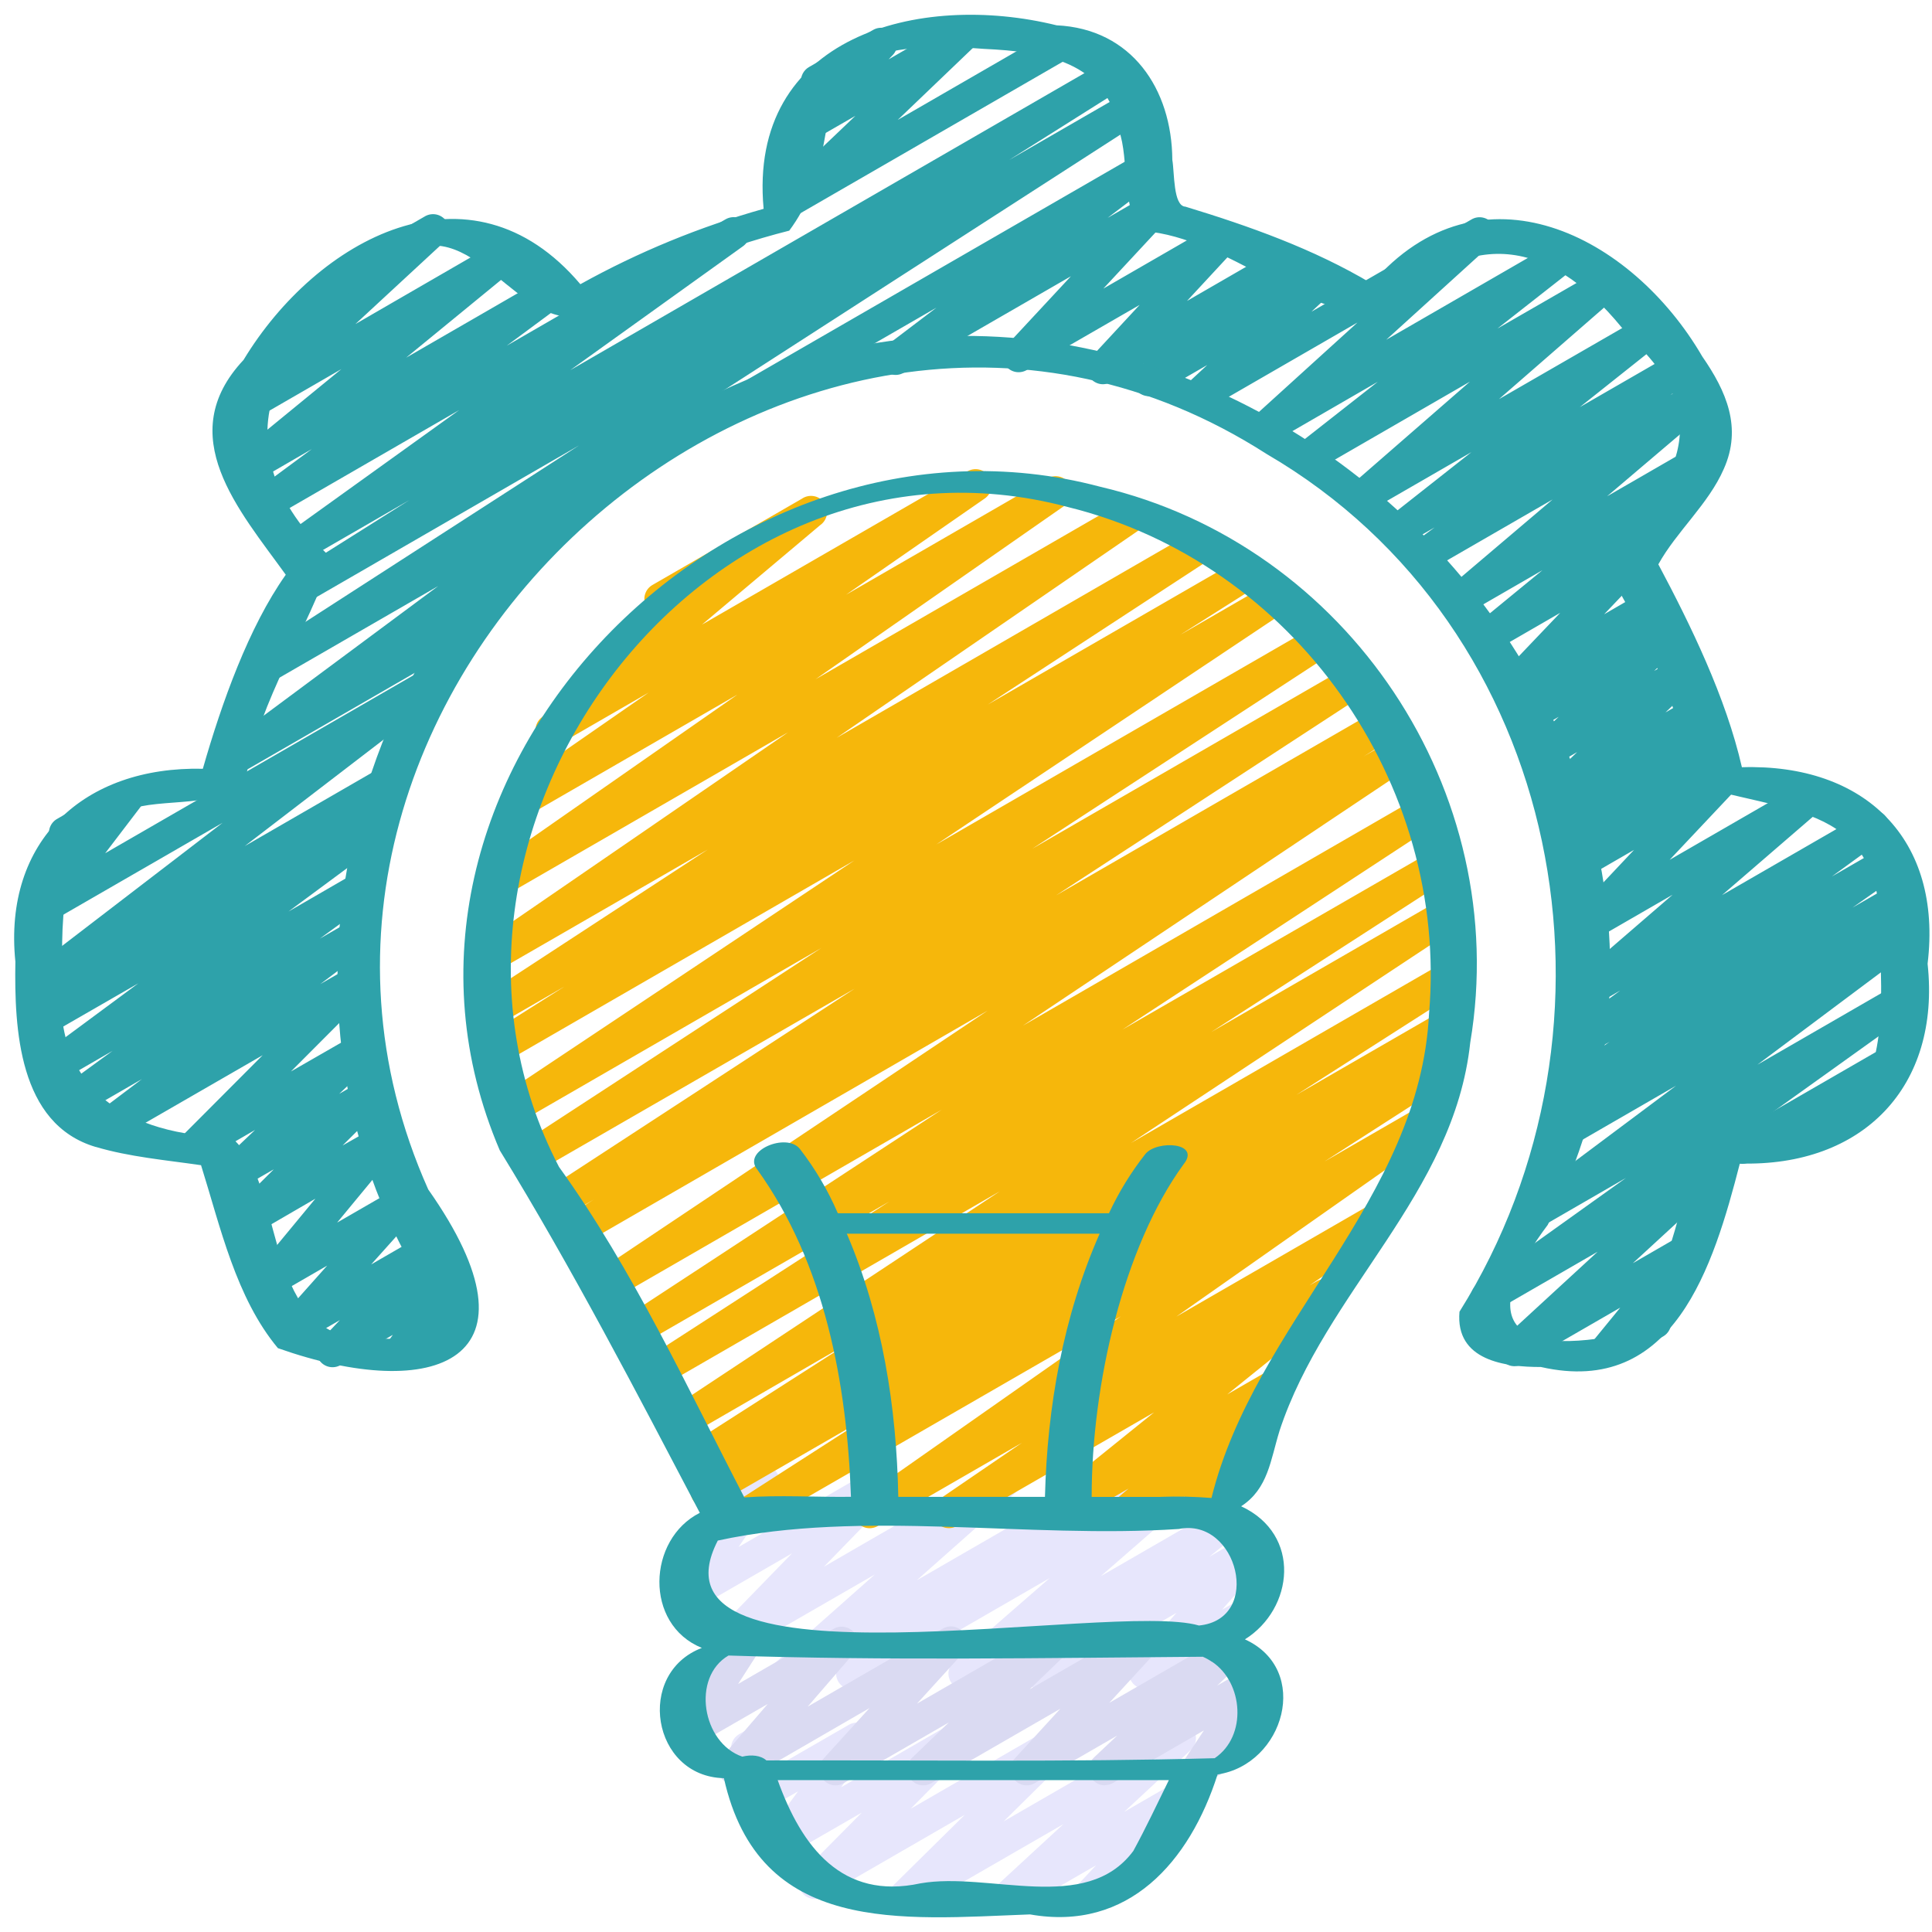 <svg width="68" height="68" viewBox="0 0 68 68" fill="none" xmlns="http://www.w3.org/2000/svg">
<g id="expert_sols.svg" clip-path="url(#clip0_12089_754)">
<path id="Vector" d="M27.708 59.472C27.593 59.472 27.481 59.437 27.387 59.372C27.292 59.307 27.22 59.214 27.179 59.107C27.139 59 27.131 58.883 27.159 58.771C27.186 58.66 27.247 58.559 27.332 58.483L30.791 55.416L26.03 58.163C25.912 58.232 25.773 58.256 25.638 58.23C25.504 58.204 25.384 58.13 25.299 58.022C25.215 57.914 25.173 57.78 25.181 57.643C25.189 57.507 25.246 57.377 25.341 57.28L27.876 54.673L24.427 56.663C24.316 56.727 24.187 56.751 24.06 56.732C23.934 56.713 23.817 56.652 23.73 56.558C23.643 56.464 23.59 56.344 23.58 56.216C23.57 56.088 23.604 55.961 23.675 55.855L25.798 52.727C25.734 52.598 25.721 52.45 25.763 52.312C25.805 52.174 25.897 52.057 26.022 51.985L26.59 51.658C26.701 51.594 26.83 51.569 26.957 51.588C27.083 51.607 27.2 51.669 27.287 51.763C27.374 51.856 27.427 51.977 27.437 52.105C27.447 52.232 27.413 52.359 27.342 52.466L25.997 54.449L30.846 51.648C30.965 51.58 31.104 51.557 31.238 51.583C31.372 51.609 31.492 51.683 31.576 51.791C31.66 51.899 31.702 52.033 31.695 52.169C31.688 52.306 31.631 52.435 31.536 52.533L29.001 55.141L35.064 51.639C35.185 51.565 35.33 51.539 35.47 51.567C35.61 51.595 35.734 51.675 35.817 51.79C35.901 51.905 35.938 52.048 35.921 52.189C35.905 52.331 35.835 52.461 35.727 52.553L32.266 55.621L39.179 51.631C39.304 51.562 39.452 51.542 39.591 51.577C39.73 51.612 39.851 51.699 39.929 51.819C40.007 51.94 40.036 52.086 40.011 52.227C39.985 52.369 39.907 52.495 39.791 52.581L39.732 52.625L41.456 51.627C41.578 51.555 41.722 51.532 41.861 51.561C41.999 51.59 42.121 51.67 42.204 51.786C42.286 51.901 42.322 52.042 42.304 52.183C42.287 52.323 42.218 52.452 42.11 52.544L38.742 55.477L42.901 53.076C43.024 53.005 43.169 52.983 43.308 53.014C43.447 53.046 43.568 53.128 43.649 53.245C43.729 53.362 43.763 53.506 43.742 53.646C43.722 53.787 43.649 53.915 43.539 54.004L42.568 54.79L43.835 54.059C43.951 53.991 44.087 53.967 44.22 53.991C44.352 54.015 44.471 54.085 44.557 54.189C44.642 54.293 44.687 54.424 44.684 54.558C44.682 54.693 44.631 54.822 44.542 54.922L43.012 56.657L43.664 56.282C43.728 56.242 43.8 56.215 43.875 56.203C43.95 56.191 44.027 56.194 44.101 56.213C44.175 56.231 44.244 56.264 44.304 56.31C44.365 56.356 44.416 56.413 44.454 56.479C44.492 56.545 44.517 56.618 44.526 56.693C44.535 56.769 44.529 56.845 44.508 56.918C44.487 56.991 44.452 57.059 44.404 57.119C44.356 57.178 44.297 57.227 44.23 57.262L40.582 59.369C40.466 59.435 40.33 59.459 40.198 59.434C40.067 59.41 39.948 59.34 39.863 59.236C39.778 59.133 39.733 59.003 39.735 58.869C39.737 58.735 39.786 58.606 39.874 58.505L41.407 56.768L36.885 59.378C36.762 59.449 36.616 59.471 36.478 59.44C36.339 59.408 36.218 59.326 36.137 59.209C36.056 59.092 36.023 58.948 36.044 58.808C36.064 58.667 36.136 58.539 36.247 58.45L37.218 57.664L34.234 59.389C34.113 59.461 33.968 59.484 33.83 59.455C33.692 59.426 33.569 59.346 33.487 59.23C33.405 59.115 33.369 58.974 33.386 58.833C33.404 58.693 33.473 58.564 33.581 58.472L36.945 55.543L30.27 59.397C30.144 59.467 29.996 59.486 29.857 59.451C29.718 59.416 29.597 59.329 29.519 59.209C29.441 59.088 29.412 58.942 29.437 58.801C29.463 58.659 29.541 58.533 29.657 58.447L29.72 58.402L27.988 59.404C27.902 59.454 27.805 59.48 27.705 59.479L27.708 59.472Z" fill="#E7E6FC"/>
<path id="Vector_2" d="M35.452 67.363C35.363 67.364 35.275 67.343 35.196 67.303C35.117 67.263 35.048 67.205 34.995 67.133C34.913 67.021 34.875 66.882 34.888 66.744C34.901 66.605 34.965 66.476 35.067 66.381L37.427 64.204L32.085 67.287C31.966 67.357 31.826 67.38 31.691 67.353C31.555 67.327 31.435 67.251 31.351 67.142C31.267 67.033 31.227 66.896 31.237 66.759C31.246 66.621 31.306 66.492 31.404 66.396L33.957 63.876L28.961 66.761C28.842 66.829 28.703 66.852 28.568 66.826C28.434 66.799 28.313 66.725 28.23 66.616C28.146 66.507 28.104 66.372 28.113 66.235C28.121 66.099 28.179 65.969 28.275 65.872L30.334 63.797L27.813 65.249C27.701 65.313 27.57 65.336 27.442 65.315C27.314 65.294 27.197 65.23 27.11 65.133C27.024 65.037 26.974 64.913 26.967 64.784C26.961 64.654 26.999 64.527 27.076 64.422L28.091 63.048L27.017 63.666C26.928 63.718 26.827 63.744 26.724 63.742C26.621 63.741 26.521 63.711 26.433 63.656C26.346 63.602 26.276 63.524 26.229 63.432C26.183 63.341 26.162 63.238 26.17 63.135L26.24 62.093C26.121 62.081 26.008 62.031 25.919 61.951C25.83 61.871 25.768 61.765 25.743 61.648C25.718 61.53 25.731 61.408 25.779 61.298C25.828 61.189 25.911 61.098 26.015 61.038L26.584 60.712C26.673 60.661 26.774 60.636 26.876 60.637C26.978 60.639 27.078 60.668 27.166 60.721C27.253 60.776 27.323 60.853 27.37 60.944C27.416 61.035 27.438 61.137 27.431 61.24L27.37 62.152L29.879 60.706C29.991 60.641 30.123 60.617 30.251 60.637C30.379 60.658 30.497 60.722 30.583 60.819C30.67 60.916 30.721 61.039 30.727 61.169C30.733 61.299 30.694 61.427 30.616 61.532L29.602 62.906L33.426 60.698C33.545 60.631 33.684 60.609 33.818 60.636C33.952 60.663 34.071 60.737 34.154 60.845C34.238 60.953 34.279 61.088 34.271 61.224C34.263 61.361 34.206 61.49 34.111 61.587L32.053 63.662L37.2 60.69C37.319 60.623 37.459 60.601 37.593 60.628C37.727 60.656 37.847 60.731 37.93 60.84C38.013 60.949 38.054 61.084 38.045 61.221C38.036 61.357 37.977 61.486 37.88 61.583L35.328 64.104L41.257 60.681C41.377 60.615 41.517 60.596 41.651 60.626C41.785 60.656 41.904 60.733 41.985 60.844C42.066 60.955 42.104 61.091 42.092 61.228C42.08 61.364 42.019 61.492 41.92 61.587L39.571 63.769L41.324 62.757C41.442 62.688 41.58 62.664 41.714 62.69C41.847 62.715 41.968 62.787 42.052 62.894C42.137 63.001 42.18 63.134 42.174 63.27C42.168 63.406 42.113 63.535 42.019 63.634L40.684 65.056C40.776 65.106 40.852 65.18 40.905 65.271C40.942 65.335 40.967 65.406 40.976 65.48C40.986 65.554 40.981 65.629 40.962 65.701C40.943 65.772 40.91 65.84 40.864 65.899C40.819 65.958 40.763 66.007 40.698 66.044L38.576 67.273C38.458 67.341 38.321 67.364 38.188 67.338C38.054 67.313 37.935 67.241 37.851 67.135C37.766 67.029 37.723 66.896 37.729 66.76C37.734 66.625 37.788 66.496 37.88 66.397L38.577 65.653L35.737 67.291C35.651 67.341 35.553 67.367 35.454 67.367L35.452 67.363Z" fill="#E7E6FC"/>
<path id="Vector_3" d="M14.107 48.128C14.003 48.128 13.901 48.099 13.812 48.045C13.723 47.991 13.651 47.914 13.604 47.821C13.556 47.729 13.535 47.625 13.542 47.521C13.55 47.418 13.586 47.318 13.646 47.234L13.826 46.982L11.992 48.043C11.874 48.113 11.735 48.137 11.601 48.112C11.466 48.087 11.345 48.014 11.26 47.906C11.175 47.798 11.133 47.663 11.14 47.526C11.147 47.39 11.204 47.26 11.3 47.162L11.963 46.463L10.56 47.273C10.443 47.34 10.306 47.363 10.174 47.338C10.042 47.313 9.923 47.242 9.839 47.137C9.754 47.032 9.71 46.9 9.714 46.766C9.718 46.632 9.77 46.503 9.861 46.403L11.515 44.546L9.719 45.583C9.604 45.65 9.469 45.673 9.339 45.65C9.208 45.628 9.09 45.56 9.004 45.459C8.918 45.357 8.871 45.229 8.87 45.097C8.869 44.964 8.914 44.836 8.998 44.733L11.1 42.19L8.871 43.485C8.752 43.554 8.612 43.578 8.477 43.551C8.341 43.524 8.221 43.449 8.137 43.34C8.054 43.23 8.013 43.094 8.023 42.956C8.032 42.819 8.092 42.69 8.19 42.593L9.639 41.154L8.37 41.886C8.249 41.955 8.109 41.977 7.974 41.948C7.838 41.92 7.718 41.843 7.636 41.733C7.553 41.622 7.514 41.485 7.525 41.348C7.536 41.21 7.597 41.081 7.697 40.986L8.978 39.77L7.121 40.845C7.002 40.913 6.863 40.935 6.729 40.908C6.595 40.88 6.475 40.806 6.392 40.697C6.309 40.589 6.268 40.454 6.276 40.318C6.285 40.181 6.342 40.052 6.438 39.955L9.245 37.14L3.887 40.23C3.762 40.306 3.613 40.331 3.47 40.299C3.327 40.267 3.202 40.182 3.121 40.059C3.04 39.937 3.01 39.789 3.036 39.645C3.063 39.501 3.144 39.373 3.264 39.288L4.996 37.98L2.679 39.318C2.553 39.388 2.406 39.408 2.266 39.374C2.127 39.339 2.006 39.253 1.927 39.133C1.849 39.013 1.819 38.867 1.844 38.725C1.869 38.584 1.947 38.457 2.062 38.371L3.964 36.985L2.107 38.058C1.982 38.129 1.834 38.15 1.694 38.116C1.554 38.082 1.432 37.996 1.353 37.876C1.274 37.755 1.244 37.609 1.269 37.467C1.294 37.325 1.372 37.198 1.487 37.112L4.87 34.609L1.8 36.376C1.674 36.446 1.525 36.465 1.385 36.429C1.245 36.393 1.125 36.305 1.047 36.182C0.97 36.06 0.943 35.913 0.971 35.771C0.998 35.629 1.079 35.504 1.197 35.419L1.613 35.128C1.486 35.177 1.346 35.179 1.217 35.132C1.089 35.086 0.982 34.995 0.915 34.876C0.849 34.757 0.828 34.618 0.856 34.484C0.884 34.351 0.959 34.232 1.068 34.15L7.834 28.96L1.824 32.428C1.711 32.494 1.578 32.519 1.449 32.498C1.32 32.477 1.202 32.411 1.115 32.313C1.029 32.214 0.979 32.089 0.975 31.958C0.971 31.827 1.012 31.699 1.092 31.595L2.404 29.87C2.272 29.898 2.135 29.877 2.017 29.812C1.899 29.748 1.808 29.643 1.76 29.517C1.712 29.392 1.71 29.253 1.755 29.126C1.801 28.999 1.889 28.892 2.006 28.825L4.235 27.54C4.348 27.474 4.48 27.449 4.61 27.47C4.739 27.491 4.857 27.556 4.944 27.655C5.03 27.753 5.08 27.879 5.084 28.01C5.088 28.141 5.047 28.269 4.967 28.373L3.703 30.03L14.752 23.652C14.876 23.582 15.022 23.561 15.161 23.595C15.3 23.628 15.421 23.712 15.5 23.831C15.579 23.949 15.611 24.093 15.588 24.234C15.566 24.375 15.491 24.503 15.379 24.591L8.614 29.78L13.357 27.041C13.42 27.001 13.49 26.975 13.563 26.962C13.636 26.95 13.711 26.952 13.784 26.968C13.856 26.985 13.925 27.015 13.985 27.058C14.046 27.101 14.097 27.155 14.137 27.218C14.176 27.281 14.203 27.351 14.216 27.424C14.228 27.497 14.226 27.572 14.21 27.644C14.193 27.717 14.163 27.785 14.12 27.846C14.077 27.906 14.022 27.958 13.96 27.997L13.137 28.564C13.261 28.551 13.385 28.579 13.491 28.643C13.597 28.708 13.679 28.805 13.724 28.921C13.769 29.036 13.775 29.164 13.741 29.283C13.707 29.402 13.635 29.507 13.535 29.581L10.152 32.084L12.54 30.703C12.665 30.633 12.813 30.613 12.952 30.648C13.092 30.682 13.213 30.768 13.291 30.889C13.37 31.009 13.399 31.155 13.374 31.296C13.35 31.438 13.272 31.564 13.157 31.651L11.255 33.038L12.382 32.388C12.507 32.319 12.653 32.299 12.792 32.333C12.931 32.367 13.051 32.452 13.13 32.571C13.209 32.69 13.24 32.834 13.217 32.975C13.194 33.115 13.118 33.242 13.006 33.33L11.273 34.637L12.366 34.007C12.485 33.937 12.625 33.914 12.76 33.94C12.895 33.967 13.016 34.042 13.1 34.151C13.183 34.26 13.224 34.396 13.215 34.534C13.205 34.671 13.146 34.8 13.048 34.897L10.241 37.712L12.55 36.385C12.669 36.315 12.811 36.291 12.947 36.319C13.084 36.347 13.205 36.423 13.288 36.535C13.371 36.647 13.41 36.785 13.398 36.923C13.386 37.062 13.322 37.191 13.221 37.286L11.939 38.5L12.824 37.989C12.943 37.92 13.083 37.896 13.218 37.923C13.353 37.949 13.474 38.024 13.557 38.133C13.641 38.243 13.682 38.379 13.672 38.516C13.663 38.653 13.604 38.782 13.506 38.879L12.057 40.318L13.252 39.638C13.367 39.571 13.502 39.546 13.633 39.569C13.764 39.591 13.882 39.66 13.967 39.761C14.052 39.863 14.099 39.992 14.099 40.125C14.099 40.257 14.052 40.386 13.967 40.488L11.866 43.031L14.014 41.791C14.13 41.723 14.267 41.699 14.4 41.724C14.533 41.748 14.652 41.819 14.737 41.924C14.822 42.028 14.866 42.16 14.863 42.295C14.859 42.429 14.807 42.558 14.717 42.658L13.064 44.504L14.82 43.489C14.938 43.422 15.077 43.399 15.21 43.425C15.343 43.451 15.462 43.524 15.546 43.631C15.63 43.738 15.673 43.871 15.667 44.006C15.661 44.142 15.606 44.271 15.513 44.37L14.85 45.067L15.513 44.689C15.625 44.624 15.756 44.6 15.883 44.619C16.011 44.639 16.129 44.702 16.215 44.798C16.302 44.894 16.354 45.017 16.361 45.146C16.369 45.275 16.331 45.403 16.256 45.508L16.034 45.82C16.15 45.798 16.27 45.812 16.377 45.861C16.485 45.91 16.574 45.991 16.634 46.093C16.671 46.157 16.695 46.228 16.705 46.302C16.715 46.376 16.71 46.451 16.69 46.523C16.671 46.595 16.638 46.662 16.592 46.721C16.547 46.78 16.49 46.829 16.426 46.866L14.395 48.039C14.309 48.089 14.21 48.115 14.111 48.114L14.107 48.128Z" fill="#2EA2AA"/>
<path id="Vector_4" d="M61.325 40.964C61.199 40.966 61.076 40.925 60.976 40.849C60.876 40.773 60.803 40.666 60.771 40.544C60.739 40.422 60.748 40.293 60.797 40.177C60.846 40.061 60.933 39.965 61.043 39.903L66.33 36.852C66.395 36.815 66.466 36.791 66.54 36.781C66.613 36.772 66.688 36.777 66.76 36.796C66.832 36.815 66.899 36.848 66.958 36.894C67.017 36.939 67.066 36.995 67.103 37.06C67.14 37.124 67.164 37.195 67.174 37.269C67.184 37.342 67.179 37.417 67.159 37.489C67.14 37.561 67.107 37.628 67.062 37.687C67.016 37.746 66.96 37.795 66.895 37.832L61.608 40.883C61.523 40.935 61.425 40.963 61.325 40.964Z" fill="#2EA2AA"/>
<path id="Vector_5" d="M56.507 48.128C56.399 48.129 56.293 48.099 56.202 48.041C56.11 47.984 56.037 47.902 55.991 47.804C55.944 47.706 55.927 47.598 55.94 47.49C55.954 47.383 55.998 47.282 56.067 47.199L57.027 46.025L53.578 48.015C53.458 48.082 53.317 48.102 53.182 48.073C53.047 48.043 52.928 47.965 52.847 47.854C52.765 47.742 52.727 47.605 52.74 47.468C52.752 47.33 52.815 47.202 52.915 47.108L56.231 44.057L52.626 46.138C52.5 46.214 52.35 46.237 52.207 46.204C52.064 46.17 51.939 46.083 51.86 45.959C51.781 45.836 51.752 45.686 51.781 45.542C51.81 45.398 51.894 45.272 52.014 45.188L57.228 41.459L54.177 43.222C54.052 43.294 53.904 43.315 53.764 43.282C53.624 43.249 53.502 43.163 53.422 43.043C53.343 42.923 53.312 42.777 53.336 42.635C53.361 42.493 53.438 42.366 53.553 42.279L58.992 38.213L55.207 40.399C55.081 40.48 54.927 40.506 54.781 40.473C54.635 40.44 54.508 40.351 54.427 40.224C54.347 40.097 54.32 39.944 54.353 39.798C54.386 39.652 54.476 39.524 54.602 39.444L55.418 38.879C55.291 38.904 55.159 38.885 55.045 38.825C54.93 38.765 54.839 38.668 54.788 38.549C54.736 38.43 54.727 38.297 54.762 38.172C54.796 38.047 54.873 37.938 54.978 37.863L56.651 36.669L55.859 37.117C55.733 37.188 55.586 37.207 55.447 37.173C55.307 37.139 55.186 37.053 55.108 36.932C55.029 36.812 54.999 36.666 55.024 36.525C55.049 36.383 55.127 36.257 55.242 36.17L57.029 34.862L55.99 35.462C55.868 35.533 55.724 35.556 55.585 35.526C55.447 35.496 55.325 35.416 55.243 35.301C55.161 35.186 55.126 35.044 55.143 34.904C55.16 34.763 55.229 34.635 55.336 34.543L58.871 31.491L55.974 33.164C55.856 33.232 55.718 33.256 55.585 33.23C55.451 33.205 55.331 33.132 55.247 33.026C55.162 32.919 55.119 32.786 55.124 32.65C55.13 32.514 55.184 32.385 55.278 32.286L57.513 29.913L55.729 30.944C55.607 31.018 55.462 31.044 55.322 31.016C55.183 30.988 55.059 30.908 54.975 30.793C54.891 30.678 54.854 30.535 54.871 30.394C54.888 30.252 54.957 30.122 55.065 30.03L55.611 29.545L55.466 29.629C55.345 29.701 55.2 29.726 55.062 29.697C54.923 29.669 54.801 29.59 54.718 29.476C54.635 29.361 54.597 29.22 54.613 29.079C54.629 28.939 54.696 28.809 54.803 28.716L55.264 28.305L55.132 28.381C55.012 28.451 54.871 28.474 54.735 28.447C54.599 28.419 54.478 28.343 54.395 28.232C54.311 28.121 54.272 27.983 54.283 27.845C54.295 27.707 54.357 27.578 54.458 27.483L55.511 26.471L54.653 26.967C54.533 27.037 54.391 27.061 54.255 27.033C54.118 27.005 53.997 26.928 53.914 26.817C53.831 26.705 53.792 26.567 53.804 26.428C53.817 26.29 53.88 26.161 53.982 26.066L54.861 25.229L54.113 25.661C53.992 25.732 53.849 25.755 53.711 25.727C53.574 25.698 53.452 25.619 53.369 25.506C53.287 25.392 53.249 25.252 53.264 25.112C53.279 24.973 53.345 24.843 53.45 24.75L53.756 24.473L53.582 24.573C53.464 24.643 53.325 24.668 53.19 24.643C53.056 24.617 52.935 24.544 52.85 24.436C52.765 24.329 52.723 24.194 52.73 24.057C52.737 23.92 52.794 23.791 52.89 23.693L54.914 21.57L52.617 22.897C52.493 22.968 52.348 22.989 52.209 22.958C52.071 22.927 51.949 22.845 51.868 22.728C51.788 22.611 51.754 22.468 51.773 22.327C51.793 22.187 51.865 22.058 51.974 21.968L54.287 20.07L51.687 21.572C51.563 21.655 51.413 21.686 51.266 21.659C51.12 21.632 50.991 21.548 50.906 21.426C50.82 21.305 50.787 21.154 50.811 21.008C50.836 20.861 50.917 20.73 51.038 20.643L54.646 17.58L50.417 20.021C50.292 20.09 50.145 20.11 50.006 20.075C49.867 20.041 49.746 19.955 49.668 19.835C49.59 19.716 49.56 19.571 49.584 19.43C49.608 19.288 49.685 19.162 49.799 19.075L50.495 18.563L49.542 19.113C49.419 19.177 49.277 19.193 49.143 19.159C49.009 19.126 48.892 19.044 48.814 18.93C48.736 18.816 48.702 18.677 48.72 18.54C48.737 18.402 48.804 18.276 48.907 18.185L51.789 15.914L48.254 17.954C48.132 18.023 47.989 18.045 47.852 18.015C47.715 17.985 47.594 17.905 47.513 17.791C47.431 17.677 47.395 17.537 47.411 17.398C47.426 17.259 47.493 17.13 47.598 17.037L51.737 13.433L46.358 16.539C46.235 16.604 46.092 16.622 45.957 16.589C45.821 16.556 45.703 16.474 45.625 16.358C45.546 16.243 45.513 16.103 45.532 15.965C45.55 15.827 45.619 15.7 45.725 15.61L48.494 13.437L44.779 15.585C44.658 15.656 44.515 15.68 44.377 15.652C44.24 15.624 44.118 15.545 44.035 15.432C43.952 15.318 43.915 15.178 43.929 15.038C43.944 14.899 44.011 14.77 44.116 14.676L47.779 11.351L42.389 14.463C42.269 14.527 42.129 14.546 41.996 14.516C41.863 14.486 41.745 14.409 41.664 14.298C41.583 14.188 41.545 14.053 41.556 13.917C41.568 13.781 41.628 13.653 41.726 13.558L42.49 12.848L40.716 13.872C40.594 13.941 40.45 13.962 40.314 13.931C40.177 13.9 40.056 13.82 39.975 13.705C39.895 13.591 39.859 13.45 39.876 13.311C39.893 13.172 39.96 13.044 40.066 12.952L40.258 12.786L39.102 13.449C38.984 13.516 38.847 13.539 38.714 13.514C38.581 13.488 38.462 13.416 38.377 13.31C38.293 13.205 38.25 13.072 38.254 12.937C38.259 12.802 38.312 12.673 38.404 12.574L40.111 10.732L36.136 13.025C36.018 13.093 35.88 13.116 35.746 13.091C35.613 13.066 35.493 12.993 35.408 12.887C35.324 12.781 35.28 12.648 35.286 12.512C35.291 12.376 35.345 12.247 35.438 12.148L37.693 9.723L31.803 13.123C31.678 13.193 31.532 13.214 31.393 13.181C31.253 13.147 31.132 13.063 31.053 12.944C30.973 12.824 30.942 12.68 30.965 12.539C30.988 12.397 31.064 12.27 31.177 12.182L32.96 10.828L26.871 14.342C26.741 14.411 26.59 14.427 26.449 14.386C26.308 14.346 26.188 14.252 26.114 14.125C26.041 13.998 26.019 13.847 26.055 13.705C26.09 13.562 26.18 13.439 26.304 13.361L40.14 5.374C40.265 5.304 40.411 5.283 40.551 5.316C40.69 5.35 40.811 5.434 40.891 5.554C40.97 5.673 41.001 5.817 40.978 5.959C40.955 6.1 40.88 6.227 40.767 6.315L38.985 7.668L40.391 6.856C40.508 6.789 40.646 6.766 40.779 6.792C40.912 6.817 41.031 6.889 41.115 6.995C41.2 7.101 41.243 7.233 41.238 7.368C41.233 7.503 41.18 7.632 41.089 7.732L38.834 10.158L42.787 7.876C42.904 7.809 43.041 7.786 43.174 7.811C43.307 7.837 43.426 7.909 43.511 8.014C43.595 8.12 43.639 8.252 43.634 8.387C43.63 8.522 43.577 8.651 43.486 8.75L41.779 10.592L44.978 8.744C45.1 8.674 45.245 8.652 45.382 8.682C45.52 8.712 45.641 8.793 45.722 8.908C45.804 9.023 45.839 9.164 45.822 9.304C45.805 9.444 45.736 9.572 45.63 9.664L45.435 9.83L46.258 9.357C46.379 9.289 46.52 9.268 46.654 9.297C46.789 9.327 46.909 9.404 46.99 9.516C47.072 9.627 47.11 9.764 47.097 9.901C47.085 10.039 47.022 10.167 46.922 10.261L46.158 10.971L51.789 7.725C51.91 7.653 52.053 7.629 52.191 7.658C52.328 7.686 52.45 7.765 52.533 7.878C52.616 7.992 52.654 8.132 52.639 8.272C52.623 8.411 52.557 8.54 52.452 8.634L48.791 11.958L54.84 8.464C54.963 8.4 55.105 8.384 55.239 8.418C55.373 8.452 55.49 8.534 55.568 8.648C55.646 8.762 55.679 8.901 55.662 9.038C55.645 9.175 55.578 9.301 55.474 9.392L52.705 11.564L56.245 9.525C56.367 9.453 56.511 9.43 56.649 9.459C56.788 9.488 56.91 9.568 56.992 9.683C57.074 9.799 57.11 9.94 57.093 10.081C57.076 10.221 57.006 10.35 56.899 10.442L52.758 14.049L57.842 11.117C57.965 11.053 58.107 11.035 58.242 11.069C58.377 11.102 58.494 11.184 58.573 11.299C58.651 11.413 58.685 11.553 58.667 11.69C58.649 11.828 58.582 11.954 58.477 12.046L55.605 14.329L58.873 12.444C58.998 12.371 59.146 12.35 59.287 12.384C59.428 12.418 59.55 12.504 59.629 12.625C59.708 12.746 59.738 12.893 59.712 13.035C59.686 13.178 59.607 13.305 59.491 13.391L58.796 13.903L59.517 13.486C59.64 13.417 59.783 13.396 59.92 13.427C60.057 13.458 60.178 13.539 60.259 13.654C60.34 13.768 60.375 13.909 60.358 14.049C60.341 14.188 60.272 14.316 60.166 14.408L56.564 17.468L59.706 15.654C59.829 15.583 59.974 15.561 60.113 15.592C60.251 15.624 60.373 15.706 60.454 15.823C60.535 15.94 60.569 16.083 60.549 16.223C60.529 16.364 60.457 16.492 60.348 16.582L57.933 18.559C58.053 18.528 58.179 18.537 58.292 18.584C58.406 18.631 58.502 18.714 58.564 18.82C58.626 18.927 58.652 19.051 58.637 19.173C58.622 19.295 58.568 19.41 58.483 19.498L56.46 21.621L57.88 20.798C58.002 20.727 58.145 20.704 58.282 20.733C58.419 20.762 58.541 20.84 58.624 20.954C58.707 21.067 58.744 21.208 58.729 21.347C58.714 21.487 58.648 21.616 58.544 21.709L58.236 21.988L58.429 21.877C58.55 21.808 58.69 21.786 58.825 21.815C58.961 21.843 59.081 21.919 59.163 22.03C59.246 22.141 59.285 22.278 59.274 22.415C59.263 22.553 59.202 22.682 59.102 22.777L58.221 23.614L58.999 23.166C59.118 23.096 59.26 23.073 59.395 23.1C59.531 23.127 59.653 23.204 59.736 23.315C59.819 23.426 59.859 23.563 59.847 23.701C59.835 23.84 59.773 23.969 59.672 24.064L58.62 25.075L59.523 24.555C59.644 24.483 59.788 24.458 59.926 24.486C60.065 24.515 60.188 24.594 60.271 24.708C60.354 24.823 60.391 24.964 60.376 25.105C60.36 25.245 60.292 25.375 60.186 25.468L59.723 25.88L59.92 25.766C60.042 25.692 60.187 25.666 60.327 25.694C60.467 25.722 60.591 25.802 60.674 25.917C60.758 26.032 60.795 26.175 60.778 26.316C60.761 26.458 60.692 26.587 60.584 26.68L60.04 27.163L60.305 27.012C60.423 26.944 60.561 26.92 60.695 26.946C60.828 26.971 60.948 27.044 61.033 27.15C61.117 27.257 61.16 27.39 61.155 27.526C61.149 27.662 61.095 27.791 61.002 27.89L58.766 30.263L63.493 27.534C63.615 27.463 63.759 27.441 63.896 27.471C64.034 27.501 64.155 27.582 64.236 27.698C64.317 27.812 64.353 27.953 64.336 28.093C64.32 28.233 64.252 28.361 64.146 28.454L60.61 31.505L65.651 28.596C65.777 28.526 65.924 28.506 66.063 28.54C66.203 28.574 66.324 28.66 66.402 28.781C66.481 28.901 66.51 29.047 66.486 29.188C66.461 29.33 66.383 29.456 66.268 29.543L64.476 30.849L66.269 29.815C66.395 29.744 66.543 29.724 66.683 29.759C66.823 29.794 66.945 29.881 67.023 30.003C67.101 30.124 67.129 30.27 67.103 30.412C67.077 30.554 66.997 30.681 66.881 30.766L65.203 31.944L66.529 31.18C66.656 31.108 66.806 31.087 66.947 31.122C67.088 31.157 67.211 31.246 67.289 31.369C67.367 31.492 67.394 31.641 67.365 31.784C67.336 31.926 67.254 32.053 67.134 32.136L66.614 32.496L66.671 32.464C66.796 32.394 66.943 32.374 67.082 32.408C67.221 32.441 67.342 32.527 67.421 32.646C67.5 32.766 67.53 32.91 67.507 33.052C67.483 33.193 67.407 33.32 67.293 33.407L61.855 37.474L66.657 34.702C66.783 34.626 66.933 34.603 67.076 34.636C67.219 34.669 67.343 34.757 67.423 34.88C67.502 35.004 67.53 35.153 67.502 35.297C67.473 35.441 67.389 35.568 67.268 35.652L60.569 40.45C60.687 40.485 60.789 40.557 60.861 40.657C60.943 40.769 60.981 40.908 60.968 41.047C60.954 41.185 60.89 41.314 60.788 41.409L57.472 44.46L59.143 43.495C59.258 43.43 59.392 43.407 59.522 43.429C59.652 43.452 59.77 43.52 59.855 43.62C59.941 43.721 59.989 43.848 59.99 43.98C59.992 44.112 59.948 44.24 59.865 44.343L58.486 46.031C58.582 46.073 58.663 46.141 58.722 46.227C58.781 46.313 58.815 46.414 58.82 46.518C58.825 46.622 58.802 46.726 58.752 46.817C58.703 46.909 58.629 46.985 58.538 47.037L56.795 48.044C56.709 48.094 56.612 48.12 56.513 48.12L56.507 48.128Z" fill="#2EA2AA"/>
<path id="Vector_6" d="M27.777 7.646C27.664 7.645 27.554 7.611 27.46 7.548C27.367 7.484 27.294 7.394 27.252 7.289C27.21 7.184 27.201 7.069 27.225 6.959C27.249 6.848 27.306 6.747 27.387 6.669L30.107 4.077L28.478 5.015C28.36 5.086 28.221 5.112 28.085 5.088C27.95 5.063 27.828 4.991 27.742 4.883C27.657 4.776 27.613 4.641 27.619 4.504C27.626 4.366 27.682 4.236 27.777 4.137L28.514 3.362C28.421 3.318 28.341 3.249 28.284 3.163C28.227 3.077 28.195 2.977 28.191 2.874C28.187 2.771 28.211 2.668 28.26 2.578C28.31 2.488 28.383 2.412 28.473 2.361L30.728 1.055C30.846 0.986 30.985 0.962 31.119 0.987C31.253 1.013 31.374 1.086 31.459 1.193C31.543 1.301 31.586 1.435 31.58 1.571C31.573 1.708 31.517 1.838 31.423 1.936L31.277 2.089L33.634 0.728C33.754 0.657 33.896 0.634 34.032 0.661C34.169 0.689 34.29 0.766 34.373 0.878C34.456 0.989 34.495 1.127 34.483 1.266C34.47 1.404 34.407 1.534 34.305 1.628L31.599 4.219L37.079 1.054C37.144 1.014 37.216 0.987 37.291 0.975C37.366 0.963 37.443 0.966 37.516 0.985C37.59 1.003 37.659 1.036 37.72 1.082C37.781 1.128 37.832 1.185 37.87 1.251C37.908 1.317 37.932 1.39 37.941 1.465C37.951 1.541 37.945 1.617 37.924 1.69C37.903 1.763 37.868 1.831 37.82 1.891C37.772 1.95 37.713 1.999 37.646 2.034L28.059 7.57C27.973 7.619 27.875 7.646 27.776 7.646H27.777Z" fill="#2EA2AA"/>
<path id="Vector_7" d="M8.04 27.38C7.921 27.38 7.804 27.343 7.708 27.273C7.611 27.203 7.539 27.104 7.502 26.991C7.465 26.878 7.464 26.756 7.5 26.643C7.536 26.529 7.607 26.43 7.703 26.359L15.422 20.628L9.41 24.098C9.282 24.169 9.132 24.188 8.991 24.151C8.85 24.113 8.728 24.023 8.652 23.898C8.576 23.774 8.551 23.625 8.582 23.482C8.613 23.339 8.698 23.214 8.82 23.133L20.383 15.675L10.823 21.199C10.695 21.267 10.545 21.284 10.405 21.245C10.265 21.207 10.145 21.116 10.07 20.992C9.995 20.868 9.971 20.72 10.002 20.578C10.033 20.436 10.117 20.311 10.238 20.23L14.403 17.605L10.707 19.739C10.582 19.811 10.434 19.832 10.293 19.797C10.153 19.763 10.031 19.676 9.953 19.555C9.874 19.433 9.845 19.286 9.872 19.144C9.899 19.002 9.979 18.876 10.096 18.791L16.162 14.433L9.62 18.211C9.494 18.281 9.348 18.3 9.209 18.266C9.07 18.231 8.949 18.146 8.871 18.026C8.792 17.906 8.762 17.761 8.786 17.62C8.811 17.479 8.888 17.352 9.001 17.265L10.974 15.806L8.851 17.036C8.728 17.105 8.584 17.126 8.446 17.094C8.308 17.062 8.188 16.98 8.107 16.864C8.027 16.748 7.993 16.606 8.012 16.466C8.031 16.326 8.102 16.198 8.211 16.107L12.015 12.991L8.699 14.907C8.578 14.972 8.438 14.992 8.304 14.962C8.17 14.932 8.052 14.855 7.971 14.744C7.89 14.633 7.852 14.497 7.864 14.36C7.876 14.223 7.937 14.096 8.036 14.001L11.652 10.654C11.575 10.638 11.503 10.606 11.439 10.561C11.376 10.515 11.322 10.456 11.283 10.389C11.246 10.324 11.221 10.253 11.211 10.18C11.201 10.106 11.206 10.031 11.226 9.959C11.245 9.888 11.278 9.82 11.323 9.761C11.369 9.703 11.425 9.653 11.49 9.616L14.975 7.604C15.095 7.54 15.235 7.522 15.368 7.552C15.501 7.583 15.619 7.66 15.7 7.77C15.78 7.881 15.818 8.016 15.807 8.152C15.796 8.288 15.736 8.416 15.638 8.511L12.51 11.405L17.458 8.543C17.581 8.469 17.728 8.444 17.869 8.474C18.01 8.505 18.134 8.587 18.216 8.706C18.297 8.824 18.331 8.97 18.309 9.112C18.288 9.254 18.212 9.383 18.099 9.472L14.294 12.589L19.187 9.764C19.312 9.688 19.462 9.663 19.605 9.695C19.747 9.728 19.872 9.814 19.953 9.937C20.033 10.059 20.062 10.208 20.035 10.352C20.008 10.496 19.926 10.624 19.806 10.708L17.836 12.167L25.53 7.723C25.656 7.648 25.806 7.624 25.949 7.658C26.092 7.691 26.217 7.779 26.296 7.902C26.375 8.026 26.404 8.175 26.375 8.319C26.346 8.463 26.263 8.59 26.142 8.673L20.073 13.027L39.088 2.044C39.215 1.976 39.365 1.959 39.505 1.998C39.645 2.036 39.765 2.127 39.84 2.251C39.915 2.375 39.94 2.523 39.908 2.665C39.877 2.807 39.793 2.932 39.673 3.013L35.515 5.633L39.74 3.195C39.868 3.116 40.022 3.092 40.168 3.127C40.313 3.162 40.439 3.254 40.518 3.382C40.596 3.51 40.62 3.663 40.585 3.809C40.55 3.955 40.458 4.081 40.331 4.159L23.93 14.733C24.006 14.778 24.071 14.84 24.12 14.913C24.2 15.034 24.23 15.18 24.206 15.322C24.181 15.465 24.103 15.592 23.987 15.679L16.128 21.516C16.26 21.482 16.4 21.497 16.522 21.558C16.644 21.619 16.74 21.722 16.792 21.849C16.844 21.975 16.849 22.116 16.805 22.245C16.762 22.375 16.673 22.484 16.555 22.553L8.325 27.301C8.239 27.35 8.141 27.376 8.042 27.376L8.04 27.38Z" fill="#2EA2AA"/>
<path id="Vector_8" d="M26.398 53.782C26.276 53.782 26.157 53.742 26.059 53.669C25.961 53.595 25.89 53.492 25.855 53.375C25.821 53.257 25.825 53.132 25.868 53.017C25.91 52.903 25.989 52.805 26.092 52.739L30.531 49.885L25.143 52.995C25.015 53.065 24.865 53.082 24.724 53.044C24.583 53.006 24.462 52.915 24.387 52.789C24.312 52.664 24.288 52.515 24.32 52.373C24.352 52.23 24.438 52.106 24.56 52.025L24.872 51.829L24.708 51.922C24.581 51.997 24.429 52.018 24.285 51.982C24.142 51.945 24.019 51.853 23.943 51.727C23.866 51.6 23.841 51.449 23.874 51.304C23.908 51.16 23.996 51.035 24.121 50.955L29.922 47.24L24.26 50.516C24.132 50.594 23.979 50.619 23.833 50.585C23.687 50.55 23.561 50.459 23.482 50.332C23.403 50.204 23.378 50.051 23.413 49.905C23.447 49.759 23.538 49.633 23.666 49.554L35.192 41.929L23.487 48.688C23.359 48.762 23.207 48.783 23.063 48.747C22.92 48.711 22.797 48.62 22.719 48.493C22.642 48.367 22.617 48.216 22.65 48.072C22.683 47.928 22.771 47.802 22.895 47.722L31.299 42.291L22.713 47.248C22.585 47.325 22.432 47.349 22.287 47.313C22.142 47.278 22.017 47.187 21.939 47.06C21.861 46.933 21.836 46.78 21.869 46.635C21.903 46.49 21.993 46.364 22.119 46.284L33.144 39.059L21.684 45.676C21.557 45.747 21.407 45.766 21.267 45.73C21.126 45.694 21.004 45.604 20.927 45.481C20.85 45.358 20.824 45.209 20.853 45.067C20.883 44.924 20.966 44.799 21.085 44.716L34.76 35.572L20.373 43.883C20.245 43.96 20.091 43.983 19.945 43.947C19.799 43.91 19.674 43.818 19.597 43.689C19.52 43.56 19.497 43.407 19.533 43.261C19.57 43.115 19.662 42.99 19.791 42.913L20.895 42.223L19.754 42.887C19.626 42.959 19.475 42.979 19.333 42.942C19.191 42.905 19.069 42.815 18.992 42.69C18.916 42.565 18.89 42.415 18.922 42.272C18.953 42.129 19.039 42.004 19.161 41.922L30.081 34.797L18.923 41.23C18.796 41.302 18.645 41.322 18.503 41.285C18.361 41.248 18.239 41.158 18.162 41.033C18.085 40.908 18.06 40.759 18.091 40.615C18.122 40.472 18.208 40.347 18.33 40.265L28.907 33.367L18.287 39.5C18.159 39.576 18.007 39.599 17.863 39.563C17.719 39.528 17.594 39.438 17.516 39.312C17.438 39.186 17.412 39.035 17.444 38.89C17.476 38.745 17.564 38.619 17.688 38.538L30.072 30.284L17.777 37.383C17.649 37.458 17.497 37.48 17.353 37.443C17.209 37.406 17.086 37.314 17.01 37.186C16.934 37.059 16.91 36.908 16.944 36.764C16.978 36.62 17.066 36.494 17.191 36.414L19.866 34.723L17.599 36.031C17.472 36.106 17.32 36.127 17.177 36.092C17.034 36.056 16.911 35.965 16.834 35.839C16.757 35.713 16.732 35.562 16.764 35.419C16.796 35.275 16.882 35.149 17.005 35.068L24.911 29.901L17.53 34.159C17.404 34.233 17.253 34.254 17.111 34.219C16.968 34.184 16.845 34.095 16.767 33.971C16.689 33.847 16.662 33.698 16.692 33.554C16.721 33.41 16.806 33.284 16.927 33.201L27.742 25.773L17.785 31.522C17.659 31.593 17.51 31.613 17.369 31.578C17.229 31.542 17.107 31.454 17.029 31.332C16.951 31.209 16.924 31.062 16.951 30.919C16.979 30.777 17.061 30.651 17.179 30.567L25.957 24.446L18.538 28.73C18.412 28.801 18.263 28.821 18.123 28.785C17.982 28.75 17.86 28.662 17.783 28.539C17.705 28.417 17.677 28.269 17.705 28.127C17.733 27.985 17.814 27.859 17.932 27.774L22.831 24.376L19.721 26.172C19.597 26.251 19.448 26.279 19.305 26.25C19.161 26.222 19.034 26.139 18.951 26.019C18.867 25.899 18.833 25.751 18.856 25.606C18.879 25.462 18.957 25.332 19.073 25.243L23.36 21.635C23.229 21.663 23.091 21.642 22.973 21.577C22.855 21.513 22.764 21.408 22.716 21.282C22.668 21.156 22.667 21.017 22.712 20.891C22.757 20.764 22.846 20.657 22.963 20.59L28.221 17.555C28.344 17.469 28.496 17.436 28.644 17.462C28.792 17.488 28.923 17.572 29.009 17.695C29.095 17.819 29.128 17.971 29.102 18.119C29.076 18.266 28.991 18.398 28.868 18.483L24.708 21.984L34.066 16.582C34.192 16.513 34.34 16.495 34.479 16.531C34.619 16.567 34.739 16.655 34.816 16.776C34.893 16.898 34.921 17.044 34.894 17.186C34.867 17.327 34.787 17.453 34.671 17.538L29.777 20.933L36.879 16.832C37.006 16.762 37.154 16.742 37.294 16.778C37.434 16.813 37.555 16.901 37.633 17.023C37.71 17.144 37.738 17.291 37.711 17.433C37.684 17.575 37.604 17.701 37.487 17.786L28.706 23.906L39.658 17.583C39.785 17.509 39.936 17.488 40.078 17.523C40.22 17.558 40.344 17.647 40.422 17.771C40.5 17.895 40.527 18.044 40.497 18.188C40.467 18.331 40.383 18.458 40.262 18.54L29.447 25.969L42.073 18.673C42.201 18.594 42.354 18.57 42.5 18.604C42.646 18.639 42.772 18.73 42.851 18.858C42.929 18.986 42.954 19.14 42.919 19.285C42.885 19.431 42.794 19.558 42.666 19.636L34.765 24.799L43.653 19.669C43.781 19.591 43.935 19.568 44.081 19.604C44.226 19.639 44.352 19.731 44.429 19.86C44.507 19.988 44.531 20.142 44.495 20.287C44.459 20.433 44.367 20.559 44.239 20.636L41.534 22.348L44.733 20.501C44.86 20.43 45.009 20.411 45.15 20.447C45.291 20.484 45.412 20.573 45.489 20.696C45.566 20.82 45.592 20.968 45.563 21.11C45.533 21.253 45.45 21.379 45.331 21.461L32.952 29.724L46.314 22.011C46.441 21.939 46.592 21.919 46.734 21.955C46.876 21.992 46.998 22.082 47.075 22.207C47.152 22.332 47.177 22.482 47.146 22.625C47.115 22.768 47.029 22.894 46.907 22.975L36.332 29.873L47.497 23.426C47.625 23.354 47.775 23.334 47.917 23.371C48.059 23.407 48.182 23.497 48.258 23.622C48.335 23.747 48.361 23.897 48.329 24.04C48.298 24.184 48.212 24.309 48.09 24.39L37.17 31.515L48.521 24.961C48.65 24.884 48.804 24.861 48.949 24.897C49.095 24.933 49.22 25.026 49.297 25.155C49.374 25.283 49.398 25.437 49.361 25.583C49.325 25.728 49.232 25.853 49.104 25.931L47.999 26.622L49.084 25.994C49.211 25.919 49.363 25.896 49.507 25.931C49.651 25.966 49.776 26.056 49.854 26.182C49.932 26.308 49.958 26.459 49.926 26.604C49.894 26.749 49.806 26.875 49.682 26.956L36.003 36.1L49.931 28.054C50.059 27.977 50.212 27.954 50.357 27.989C50.502 28.025 50.627 28.116 50.706 28.243C50.784 28.37 50.809 28.522 50.775 28.668C50.742 28.813 50.652 28.939 50.526 29.019L39.505 36.239L50.462 29.921C50.59 29.85 50.74 29.831 50.881 29.869C51.022 29.906 51.144 29.996 51.22 30.121C51.296 30.245 51.321 30.395 51.29 30.537C51.259 30.68 51.174 30.805 51.052 30.887L42.635 36.322L50.745 31.64C50.872 31.561 51.026 31.536 51.172 31.571C51.318 31.605 51.444 31.696 51.523 31.824C51.601 31.951 51.626 32.105 51.592 32.251C51.557 32.397 51.466 32.523 51.339 32.602L39.808 40.228L50.837 33.861C50.965 33.788 51.117 33.768 51.259 33.805C51.401 33.842 51.524 33.933 51.6 34.059C51.677 34.185 51.701 34.335 51.669 34.479C51.636 34.622 51.55 34.747 51.426 34.828L45.629 38.535L50.71 35.602C50.839 35.525 50.993 35.502 51.139 35.538C51.285 35.575 51.41 35.667 51.487 35.796C51.565 35.925 51.588 36.079 51.552 36.225C51.515 36.371 51.422 36.496 51.294 36.574L50.595 37.007C50.725 36.971 50.864 36.983 50.987 37.04C51.11 37.098 51.208 37.197 51.264 37.321C51.319 37.444 51.329 37.584 51.291 37.714C51.253 37.844 51.17 37.956 51.056 38.03L46.615 40.883L49.939 38.965C50.066 38.89 50.216 38.867 50.359 38.9C50.502 38.934 50.627 39.023 50.706 39.147C50.785 39.27 50.812 39.42 50.783 39.564C50.753 39.708 50.669 39.835 50.547 39.918L41.403 46.34L48.37 42.318C48.497 42.247 48.646 42.227 48.786 42.263C48.927 42.299 49.049 42.387 49.126 42.51C49.203 42.633 49.23 42.781 49.202 42.923C49.173 43.066 49.091 43.192 48.972 43.275L46.092 45.241L46.35 45.093C46.473 45.022 46.618 45 46.757 45.031C46.895 45.062 47.017 45.145 47.098 45.262C47.178 45.379 47.212 45.523 47.191 45.663C47.171 45.804 47.098 45.932 46.988 46.021L43.195 49.079L44.522 48.313C44.644 48.243 44.788 48.221 44.926 48.251C45.064 48.282 45.186 48.363 45.267 48.478C45.348 48.593 45.384 48.735 45.366 48.875C45.348 49.015 45.279 49.144 45.172 49.235L44.227 50.043C44.328 50.056 44.424 50.096 44.504 50.159C44.585 50.222 44.647 50.305 44.684 50.4C44.721 50.495 44.732 50.598 44.715 50.699C44.698 50.8 44.655 50.894 44.589 50.972L43.938 51.755C44.028 51.804 44.103 51.878 44.153 51.968C44.19 52.032 44.215 52.103 44.225 52.177C44.235 52.251 44.23 52.326 44.211 52.398C44.191 52.47 44.158 52.537 44.113 52.596C44.067 52.655 44.011 52.705 43.946 52.742L42.269 53.699C42.154 53.767 42.019 53.791 41.888 53.769C41.757 53.746 41.638 53.678 41.552 53.577C41.466 53.475 41.419 53.346 41.418 53.213C41.418 53.08 41.465 52.951 41.55 52.849L41.696 52.672L39.917 53.699C39.795 53.768 39.652 53.789 39.515 53.758C39.378 53.727 39.258 53.647 39.177 53.532C39.096 53.418 39.06 53.277 39.077 53.138C39.094 52.999 39.161 52.871 39.267 52.779L39.72 52.393L37.462 53.699C37.339 53.77 37.193 53.792 37.055 53.761C36.916 53.729 36.794 53.647 36.714 53.53C36.633 53.413 36.6 53.269 36.62 53.129C36.641 52.988 36.713 52.86 36.824 52.771L40.62 49.71L33.7 53.699C33.573 53.779 33.419 53.805 33.273 53.772C33.127 53.739 33 53.649 32.92 53.522C32.84 53.395 32.814 53.242 32.847 53.096C32.881 52.95 32.971 52.823 33.097 52.743L35.969 50.781L30.914 53.699C30.788 53.78 30.634 53.807 30.488 53.775C30.342 53.743 30.214 53.654 30.133 53.528C30.052 53.401 30.025 53.248 30.058 53.102C30.09 52.955 30.179 52.828 30.305 52.747L39.452 46.33L26.677 53.699C26.591 53.75 26.494 53.777 26.394 53.776L26.398 53.782Z" fill="#F6B70B"/>
<path id="Vector_9" d="M38.886 62.838C38.773 62.838 38.662 62.804 38.569 62.74C38.475 62.676 38.403 62.586 38.361 62.48C38.319 62.375 38.31 62.259 38.335 62.149C38.36 62.038 38.418 61.938 38.501 61.86L39.324 61.086L36.42 62.761C36.303 62.83 36.166 62.854 36.032 62.829C35.899 62.805 35.779 62.733 35.694 62.627C35.609 62.522 35.565 62.389 35.57 62.254C35.575 62.118 35.628 61.989 35.72 61.889L37.321 60.142L32.782 62.761C32.662 62.831 32.521 62.854 32.385 62.827C32.249 62.8 32.128 62.723 32.044 62.612C31.961 62.501 31.922 62.364 31.933 62.225C31.945 62.087 32.007 61.958 32.108 61.863L33.396 60.625L29.694 62.761C29.577 62.83 29.439 62.854 29.306 62.83C29.173 62.805 29.052 62.734 28.968 62.628C28.882 62.523 28.838 62.39 28.843 62.255C28.847 62.12 28.9 61.99 28.992 61.891L30.605 60.118L26.11 62.72C25.995 62.786 25.859 62.81 25.728 62.786C25.596 62.762 25.477 62.693 25.392 62.59C25.307 62.487 25.261 62.358 25.262 62.224C25.263 62.09 25.311 61.962 25.398 61.86L27.022 59.974L24.513 61.421C24.403 61.484 24.276 61.508 24.151 61.49C24.025 61.471 23.91 61.412 23.823 61.32C23.735 61.228 23.681 61.11 23.669 60.984C23.656 60.858 23.687 60.732 23.755 60.625L24.515 59.451C24.393 59.483 24.265 59.475 24.149 59.427C24.034 59.379 23.937 59.294 23.874 59.186C23.837 59.121 23.812 59.05 23.803 58.977C23.793 58.903 23.798 58.828 23.817 58.756C23.837 58.684 23.87 58.617 23.916 58.558C23.961 58.499 24.018 58.45 24.082 58.413L25.957 57.33C26.066 57.267 26.194 57.242 26.32 57.26C26.445 57.278 26.561 57.338 26.649 57.43C26.736 57.522 26.79 57.64 26.802 57.767C26.814 57.893 26.783 58.019 26.714 58.126L25.978 59.271L29.341 57.329C29.456 57.262 29.592 57.239 29.723 57.263C29.855 57.286 29.974 57.356 30.059 57.459C30.144 57.561 30.19 57.691 30.189 57.825C30.188 57.958 30.14 58.087 30.053 58.188L28.429 60.067L33.185 57.321C33.302 57.254 33.439 57.23 33.572 57.255C33.704 57.28 33.824 57.352 33.908 57.457C33.993 57.562 34.037 57.694 34.033 57.828C34.029 57.963 33.977 58.092 33.887 58.192L32.274 59.963L36.854 57.321C36.974 57.252 37.114 57.229 37.249 57.257C37.385 57.285 37.505 57.361 37.588 57.471C37.67 57.581 37.71 57.718 37.699 57.856C37.688 57.993 37.627 58.122 37.528 58.218L36.24 59.458L39.944 57.321C40.061 57.252 40.198 57.228 40.332 57.252C40.465 57.277 40.585 57.349 40.67 57.454C40.755 57.56 40.799 57.693 40.794 57.828C40.79 57.964 40.736 58.093 40.644 58.192L39.043 59.934L43 57.65C43.12 57.585 43.26 57.565 43.393 57.595C43.526 57.625 43.644 57.702 43.725 57.812C43.806 57.922 43.844 58.057 43.833 58.193C43.822 58.329 43.761 58.457 43.663 58.552L42.84 59.327L43.901 58.718C44.011 58.654 44.14 58.631 44.266 58.65C44.392 58.669 44.508 58.729 44.595 58.822C44.682 58.915 44.735 59.035 44.746 59.162C44.757 59.288 44.724 59.415 44.654 59.522L43.922 60.624C44.037 60.604 44.155 60.62 44.26 60.669C44.366 60.718 44.454 60.797 44.514 60.897C44.551 60.961 44.576 61.032 44.586 61.106C44.595 61.18 44.591 61.255 44.571 61.327C44.552 61.399 44.519 61.466 44.473 61.525C44.428 61.584 44.371 61.633 44.307 61.67L42.435 62.753C42.324 62.817 42.196 62.841 42.069 62.822C41.943 62.804 41.827 62.743 41.739 62.65C41.652 62.557 41.599 62.437 41.588 62.31C41.577 62.183 41.61 62.056 41.68 61.949L42.374 60.905L39.17 62.756C39.084 62.806 38.986 62.832 38.886 62.831V62.838Z" fill="#DADAF2"/>
<path id="Vector_10" d="M3.369 40.367C4.551 40.719 5.842 40.832 7.076 41.011C7.756 43.18 8.303 45.678 9.782 47.451C15.279 49.392 19.341 47.926 15.072 41.864C7.234 24.298 28.137 5.438 44.576 15.976C55.096 22.104 57.647 36.153 51.369 46.168C51.219 47.893 52.974 48.114 54.236 48.114C58.907 49.176 60.304 44.575 61.237 40.951C65.562 41.075 68.312 38.25 67.845 33.92C68.376 29.529 65.634 26.871 61.309 27.004C60.747 24.543 59.505 22 58.368 19.863C59.001 18.715 60.134 17.741 60.671 16.507C61.325 15.048 60.759 13.766 59.915 12.548C57.432 8.278 52.103 5.545 48.278 9.98C46.237 8.76 43.953 7.952 41.724 7.274C41.288 7.254 41.341 6.08 41.262 5.626C41.246 3.13 39.83 1.015 37.19 0.891C32.357 -0.303 26.312 1.263 26.877 7.35C24.631 7.98 22.467 8.87 20.427 10.003C16.549 5.421 11.142 8.42 8.572 12.668C6.072 15.334 8.417 17.951 10.058 20.229C8.755 22.068 7.803 24.739 7.139 27.058C2.973 26.963 0.109 29.579 0.541 33.845C0.503 36.205 0.651 39.564 3.368 40.369L3.369 40.367ZM4.439 28.525C5.731 28.03 7.77 28.533 8.652 27.379C9.144 24.616 10.847 22.146 11.674 19.652C7.482 15.74 9.627 11.78 13.923 9.127C16.628 7.137 18.273 11.945 20.703 11.036C22.911 9.731 25.294 8.748 27.779 8.118C30.379 4.616 27.132 1.148 34.628 1.72C36.763 1.822 38.938 2.147 39.376 4.565C39.774 5.65 39.418 7.375 40.246 8.132C43.261 8.368 45.95 11.275 48.736 11.033C51.815 7.831 54.714 8.449 57.331 11.844C60.932 15.16 58.27 17.204 56.713 20.327C58.067 22.621 59.087 25.097 59.741 27.679C63.904 28.773 66.507 28.475 66.199 34.088C66.407 40.853 63.742 38.547 59.736 40.629C58.952 42.712 58.696 46.005 56.564 47.066C52.622 47.715 52.343 45.956 54.475 43.112C63.727 24.753 41.871 4.535 24.11 14.423C13.053 19.74 8.41 34.375 14.737 44.972C16.554 47.492 14.118 47.136 12.277 47.064C9.253 46.373 9.993 41.569 8.13 40.024C4.537 39.992 1.739 38.333 2.202 34.344C2.144 32.456 2.122 29.009 4.44 28.525H4.439Z" fill="#2EA2AA"/>
<path id="Vector_11" d="M45.031 50.372C46.645 45.451 51.174 42.045 51.748 36.693C53.233 27.869 47.44 19.173 38.724 17.132C25.503 13.624 12.045 27.513 17.59 40.488C20.142 44.643 22.439 49.071 24.631 53.247C22.788 54.175 22.658 57.171 24.703 58.001C22.356 58.897 22.94 62.529 25.479 62.586C26.716 68.126 31.723 67.549 36.254 67.381C39.715 67.993 41.875 65.524 42.854 62.455C45.199 62.102 46.162 58.767 43.817 57.7C45.531 56.63 45.828 54.01 43.684 53.016C44.637 52.399 44.718 51.38 45.032 50.372H45.031ZM42.199 57.213C39.147 56.315 22.409 59.758 25.264 54.223C30.362 53.114 36.168 54.169 41.491 53.815C43.556 53.397 44.467 56.988 42.199 57.213ZM31.617 52.684C31.557 49.523 31.055 46.341 29.805 43.422H38.703C37.419 46.341 36.859 49.511 36.779 52.684H31.617ZM39.884 65.154C38.221 67.385 34.81 65.864 32.395 66.288C29.635 66.885 28.213 65 27.372 62.654H41.14C40.73 63.49 40.331 64.338 39.885 65.155L39.884 65.154ZM42.66 58.488C43.764 59.223 43.903 61.109 42.752 61.883C37.589 62.025 32.21 61.946 26.974 61.961C26.776 61.781 26.443 61.75 26.126 61.828C24.712 61.343 24.331 59.036 25.64 58.269C31.191 58.45 36.783 58.355 42.334 58.312C42.449 58.361 42.558 58.422 42.66 58.493V58.488ZM40.851 52.686H38.423C38.423 48.726 39.541 43.889 41.655 40.983C42.286 40.206 40.717 40.119 40.313 40.617C39.807 41.261 39.377 41.961 39.032 42.703H29.489C29.14 41.894 28.69 41.131 28.15 40.434C27.677 39.851 26.118 40.505 26.65 41.159C29.026 44.462 29.81 48.685 29.951 52.683C28.703 52.699 27.443 52.613 26.198 52.704C24.218 48.895 22.286 44.693 19.675 41.071C13.656 29.508 24.606 14.39 37.583 17.845C45.536 19.801 50.993 27.542 50.298 35.675C49.967 42.27 44.167 46.553 42.64 52.724C42.047 52.676 41.452 52.663 40.857 52.684L40.851 52.686Z" fill="#2EA2AA"/>
</g>
<defs>
<clipPath id="clip0_12089_754">
<rect width="67.41" height="66.964" fill="white" transform="translate(0.5 0.518)"/>
</clipPath>
</defs>
</svg>
